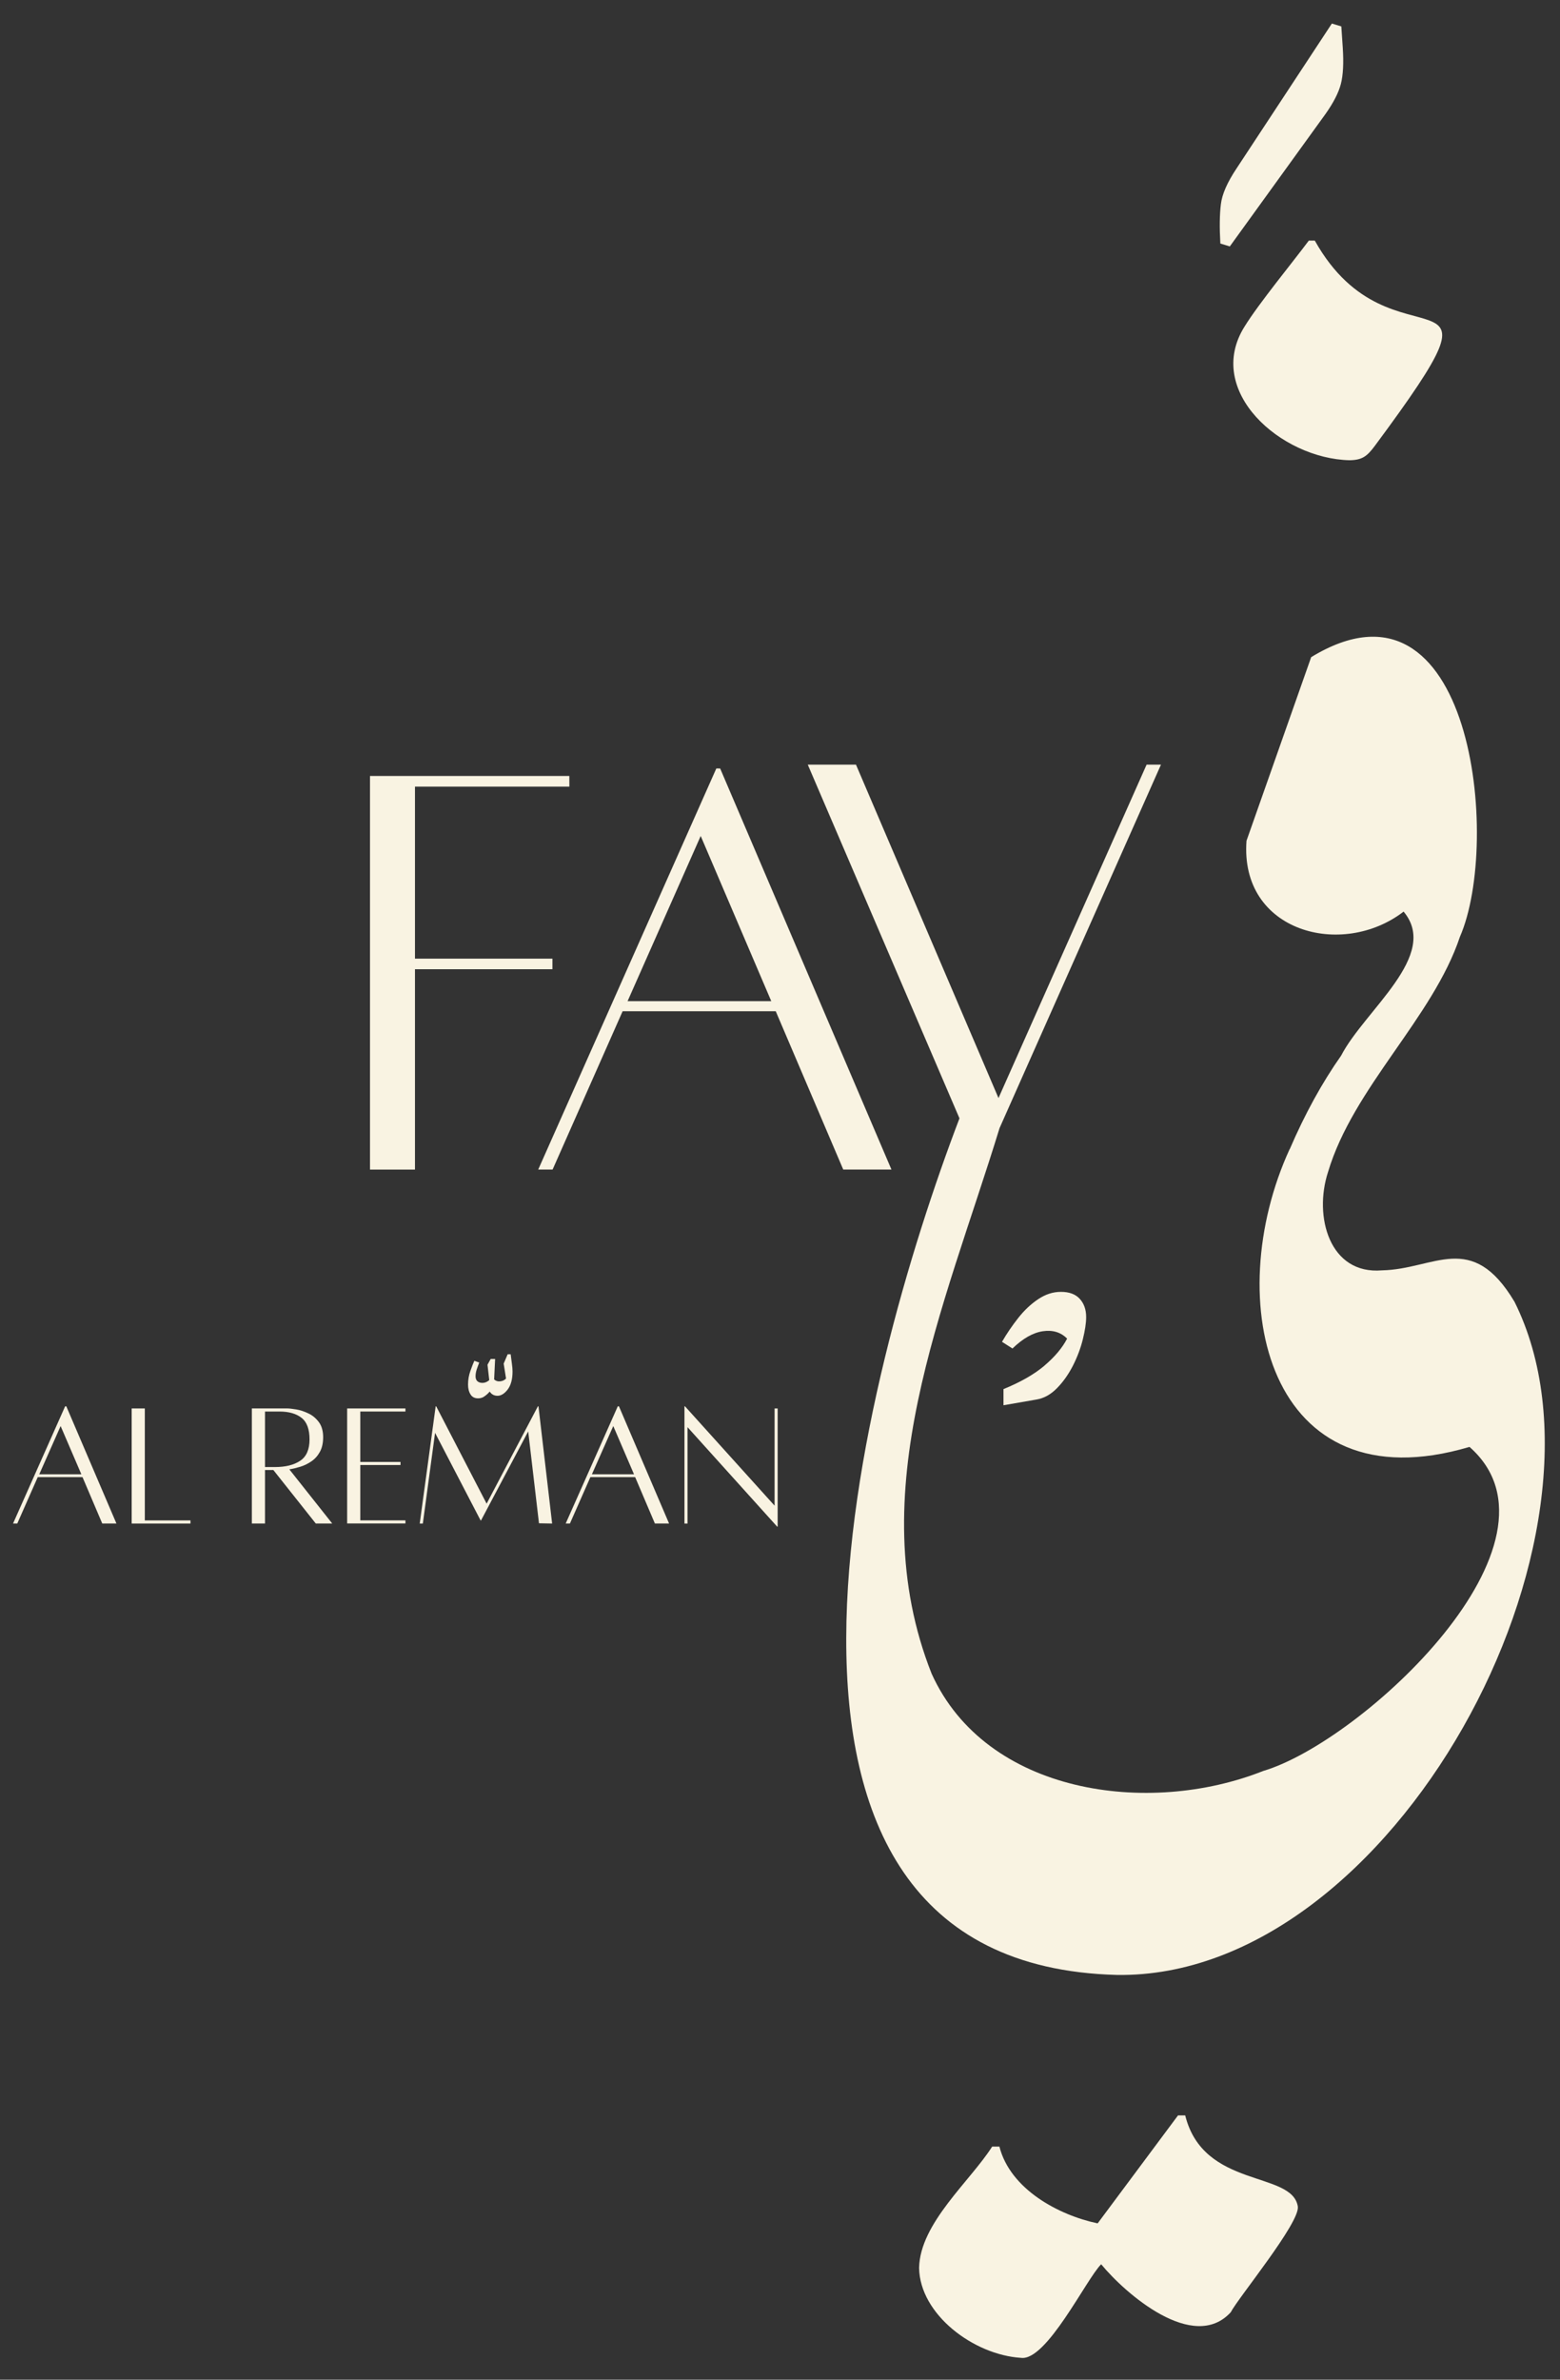 <?xml version="1.0" encoding="UTF-8"?>
<svg id="Layer_1" data-name="Layer 1" xmlns="http://www.w3.org/2000/svg" viewBox="0 0 390.59 595.34">
  <rect x="0" y="0" width="390.59" height="595.34" fill="#333333" stroke="none"/>
  <defs>
    <style>
      .cls-1 {
        fill: #f9f3e2;
      }
    </style>
  </defs>
  <path class="cls-1" d="M329.2,60.19h-1.5c-3.93,5.28-12.52,15.72-16.08,21.49-10.15,16.11,9.06,33.07,26.29,33.46,3.14-.05,4.35-.96,6.3-3.57,37.03-49.91,4.41-16.68-15.01-51.37Z"/>
  <path class="cls-1" d="M307.92,61.65l23.96-33.14c1.99-2.81,3.28-5.32,3.85-7.52.56-2.18.72-5.2.47-9.06l-.36-5.32-2.37-.72-23.83,36.2c-2.34,3.49-3.67,6.5-3.96,9.03-.31,2.5-.36,5.78-.13,9.81l2.37.72h0Z"/>
  <path class="cls-1" d="M296.76,529.22h-1.81l-20.12,27.01c-9.77-2.05-21.89-8.54-24.6-19.21h-1.81c-5.54,8.7-18.05,19.13-18.3,30.33.17,11.68,13.7,21.79,25.5,22.52,6.41.92,16.41-19.8,20.09-23.41,6.02,7.32,23.08,22.21,32.44,12.01,1.86-3.6,17.36-22.41,16.8-26.45-1.43-9.02-23.63-4.37-28.2-22.8h0Z"/>
  <path class="cls-1" d="M379.18,325.64c-10.73-17.93-20-8.09-33.16-7.83-13.14,1.12-17.15-13.45-13.51-24.6h0c6.31-21.16,26.25-38.57,33.02-58.84,10.41-23.81,3.08-94.53-37.24-69.97l-16.19,45.93c-1.73,22.88,24.01,29.55,39.33,17.73,9.18,10.94-9.74,24.64-15.64,36.03-4.79,6.8-9.08,14.61-12.87,23.41h-.03c-17.42,37.93-5.44,89.45,45.04,74.48,27.06,23.77-26.84,73.73-51.65,81.07-28.72,11.4-69.37,5.83-83.02-24.33-17.93-45.26,3.16-91.37,17-136.48l40.42-90.94h-3.6l-37.08,83.41-35.68-83.41h-12.07l37.98,88.48c-24.31,63.76-64.44,211.62,39.44,214.3,69.22,1.02,128.66-110.02,99.52-168.43h0Z"/>
  <path class="cls-1" d="M261.54,341.63c-2.58,2.18-6.02,4.15-10.29,5.89v4.04l8.24-1.43c1.89-.31,3.6-1.26,5.15-2.84,1.57-1.59,2.9-3.49,4.01-5.66,1.11-2.19,1.93-4.39,2.47-6.58s.83-4.05.83-5.55c0-1.9-.55-3.42-1.62-4.58-1.06-1.15-2.62-1.73-4.68-1.73s-3.89.62-5.74,1.85c-1.83,1.23-3.49,2.8-4.99,4.71-1.5,1.9-2.85,3.88-4.04,5.94l2.62,1.67c2.62-2.53,5.16-3.96,7.61-4.32,2.46-.36,4.5.25,6.07,1.85-1.19,2.3-3.08,4.55-5.66,6.74h0Z"/>
  <path class="cls-1" d="M180.3,192.25h-.95l-44.59,100.34h3.6l17.53-39.6h38.34l16.9,39.6h12.07l-42.89-100.34h0ZM157.13,250.47l18.31-41.33,17.67,41.33h-35.99Z"/>
  <polygon class="cls-1" points="138.32 239.83 103.9 239.83 103.9 196.8 142.56 196.8 142.55 194.13 92.64 194.13 92.64 292.6 103.9 292.6 103.9 242.48 138.32 242.48 138.32 239.83"/>
  <path class="cls-1" d="M119.99,340.88l-1.23-.44c-.27.59-.59,1.42-.98,2.52-.39,1.07-.59,2.22-.59,3.42,0,.99.2,1.81.62,2.47.41.66,1.04.98,1.9.98.64,0,1.22-.19,1.67-.56.51-.36.91-.75,1.23-1.14.45.71,1.12,1.06,1.98,1.06s1.74-.54,2.54-1.59c.8-1.07,1.2-2.57,1.2-4.48,0-.54-.05-1.19-.16-1.95-.09-.76-.2-1.55-.31-2.37h-.75l-1,2.34.59,3.73c-.35.39-.83.63-1.44.7-.6.08-1.11-.08-1.54-.47l.25-5.12h-1.11l-.8,1.44.44,3.85c-.7.6-1.44.8-2.23.64-.8-.19-1.2-.72-1.2-1.62,0-.51.09-1.02.25-1.57.19-.56.4-1.18.67-1.85h0Z"/>
  <path class="cls-1" d="M16.31,351.82l-13.04,29.32h1.06l5.12-11.6h11.21l4.94,11.6h3.55l-12.55-29.32h-.28ZM9.83,368.83l5.35-12.07,5.19,12.07h-10.54Z"/>
  <polygon class="cls-1" points="36.26 352.36 32.97 352.36 32.97 381.15 47.69 381.15 47.69 380.37 36.26 380.37 36.26 352.36"/>
  <path class="cls-1" d="M75.16,366.95c.98-.29,1.9-.74,2.78-1.34.88-.59,1.59-1.38,2.14-2.37.55-.98.83-2.22.83-3.71s-.36-2.81-1.08-3.76c-.71-.95-1.58-1.69-2.62-2.17-1.02-.49-2.05-.84-3.06-1-1.02-.17-1.82-.25-2.39-.25h-8.7v28.79h3.29v-13.38h2.09l10.62,13.38h4.12l-10.74-13.55c.84-.12,1.77-.35,2.73-.64h0ZM66.35,367.02v-13.89h3.64c2.37,0,4.2.54,5.53,1.59s1.98,2.85,1.98,5.38-.78,4.31-2.34,5.35c-1.55,1.04-3.65,1.57-6.33,1.57h-2.47Z"/>
  <polygon class="cls-1" points="86.92 381.13 101.51 381.13 101.51 380.36 90.21 380.36 90.21 366.51 100.28 366.51 100.28 365.74 90.21 365.74 90.21 353.13 101.51 353.13 101.51 352.36 86.92 352.36 86.92 381.13"/>
  <polygon class="cls-1" points="134.68 351.82 121.84 376.18 109.21 351.82 109.08 351.82 105.09 381.15 105.87 381.15 108.93 358.46 120.33 380.37 120.44 380.37 132.25 358.1 134.95 381.09 138.24 381.15 134.82 351.82 134.68 351.82"/>
  <path class="cls-1" d="M154.68,351.82l-13.04,29.32h1.06l5.12-11.6h11.21l4.94,11.6h3.55l-12.55-29.32h-.28,0ZM148.2,368.83l5.35-12.07,5.19,12.07h-10.54Z"/>
  <polygon class="cls-1" points="193.94 376.68 171.5 351.82 171.37 351.82 171.37 381.15 172.14 381.15 172.14 357.04 194.58 381.92 194.71 381.92 194.71 352.36 193.94 352.36 193.94 376.68"/>
</svg>
